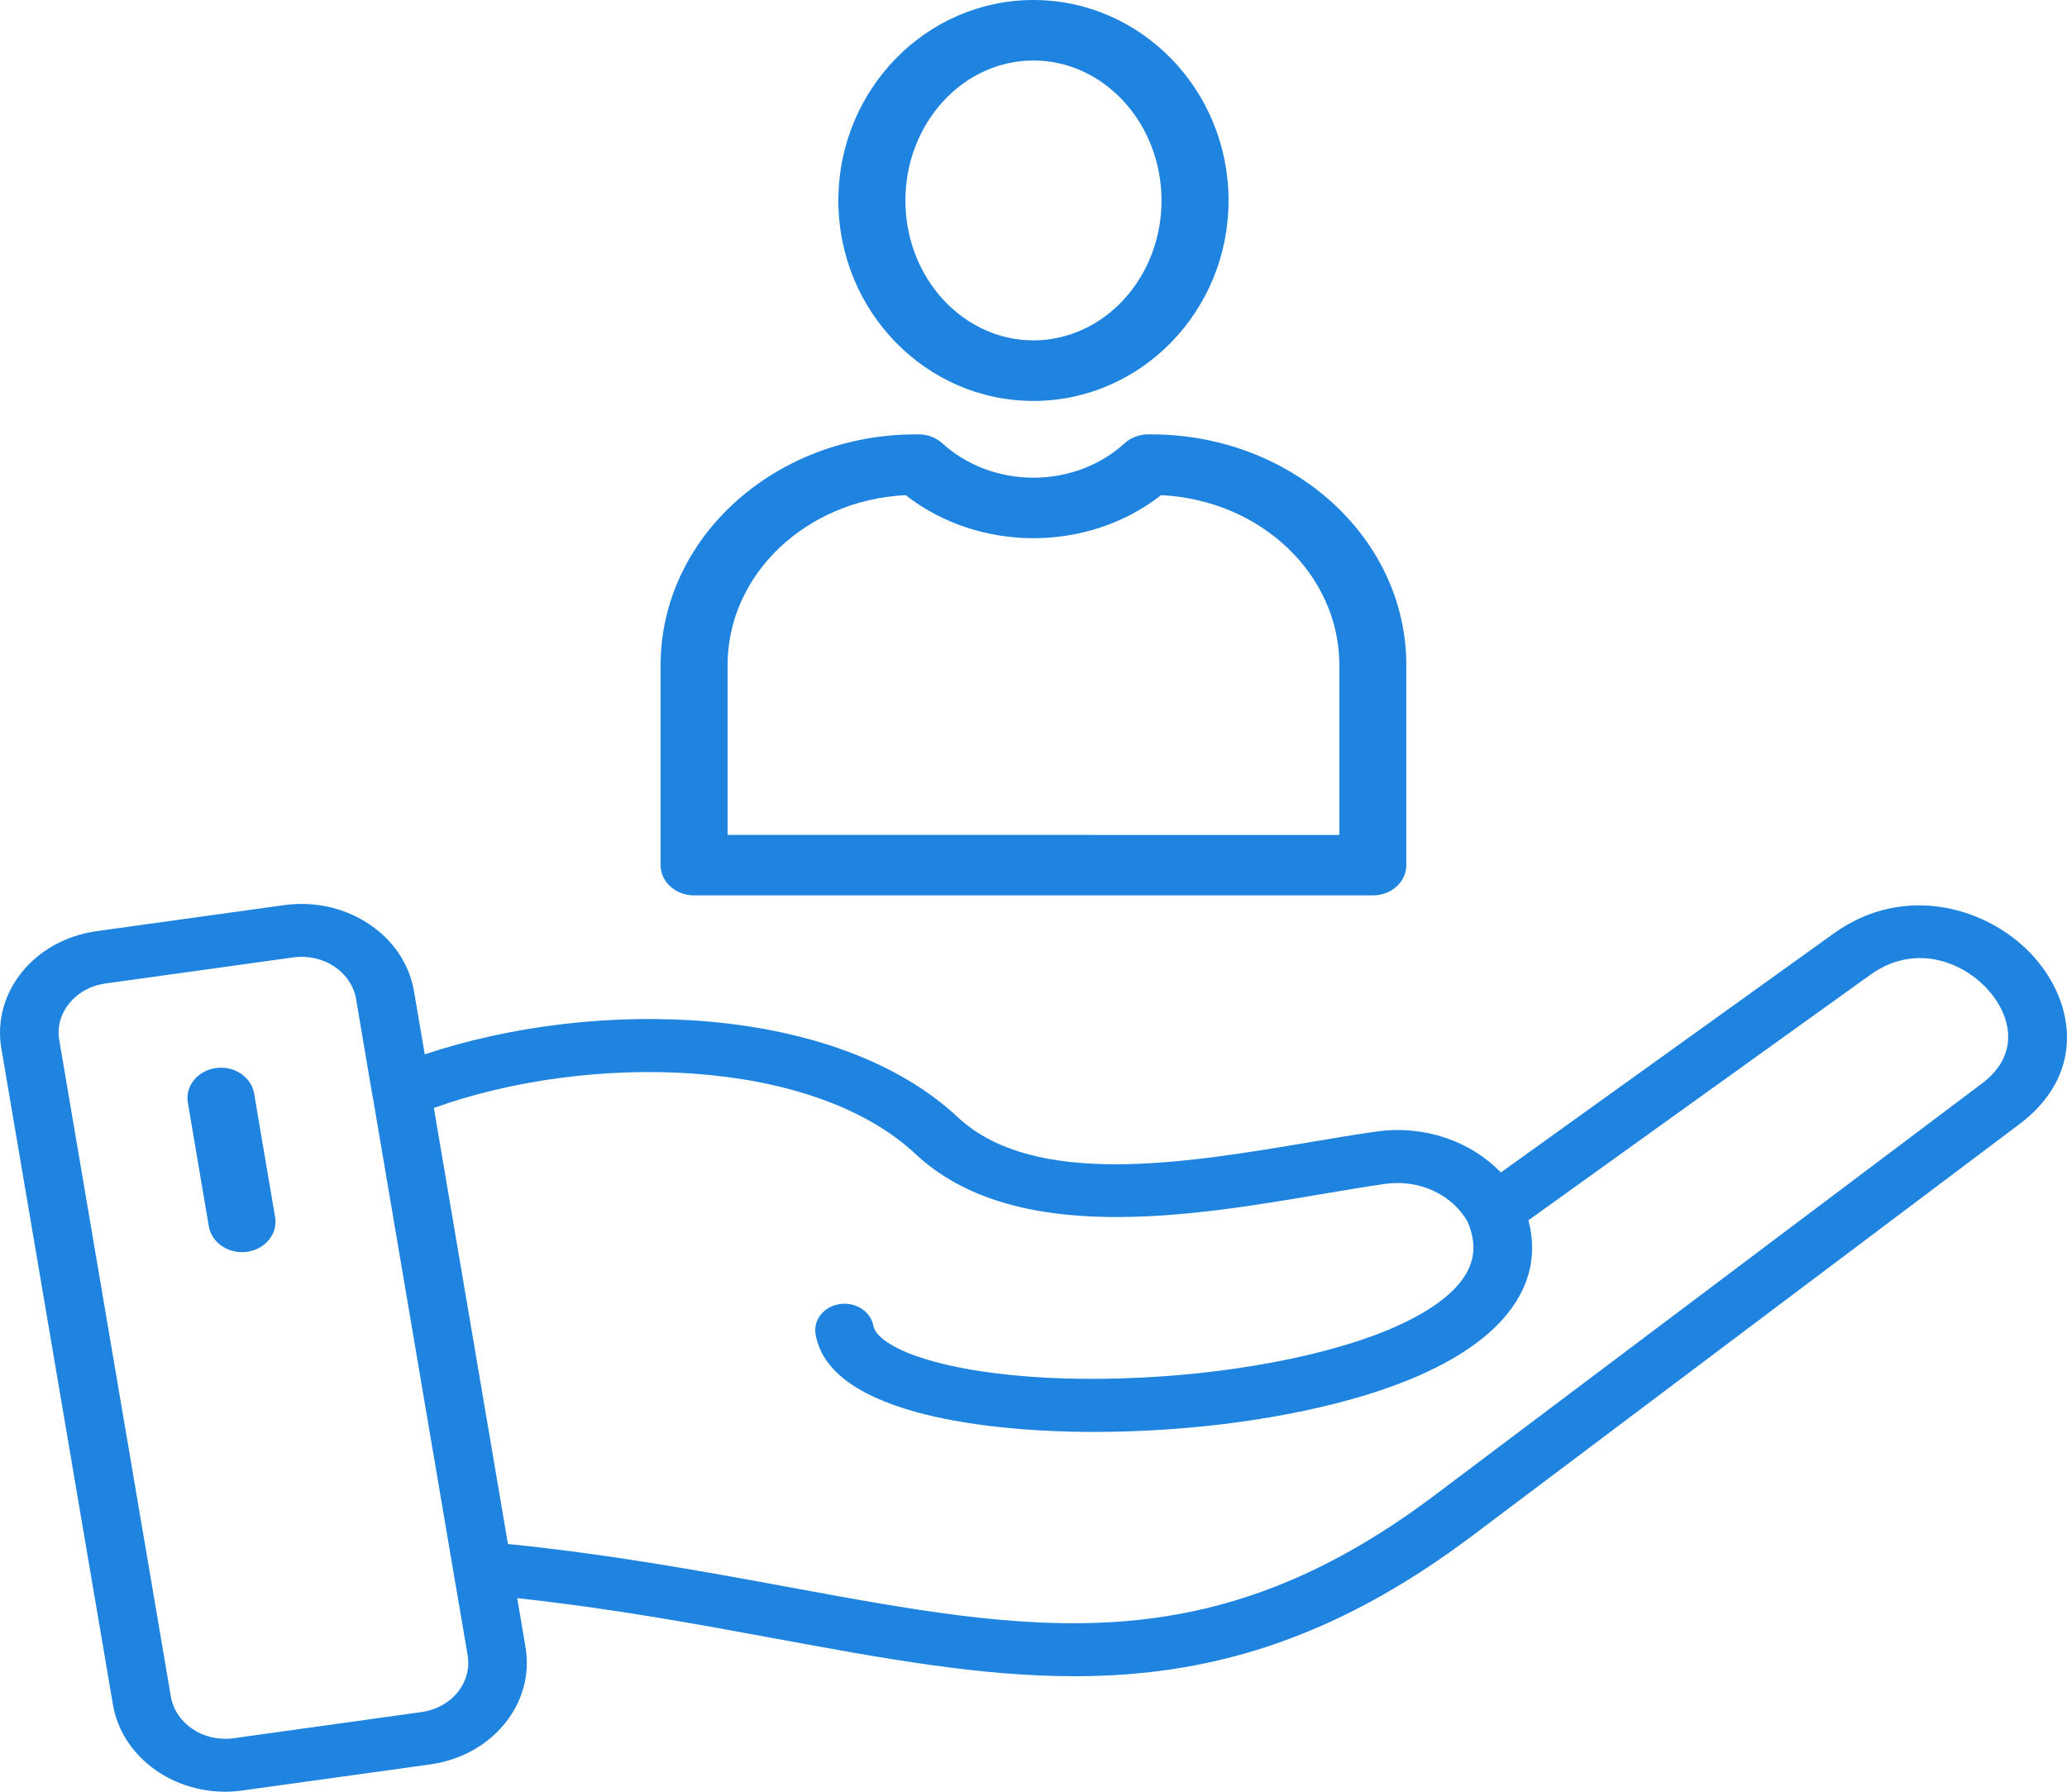 <svg width="30" height="26" viewBox="0 0 30 26" fill="none" xmlns="http://www.w3.org/2000/svg">
<path d="M29.528 13.895C28.888 13.171 27.649 12.802 26.617 13.544L21.783 17.014C21.336 16.55 20.657 16.325 19.985 16.419C19.682 16.461 19.354 16.517 19.007 16.575C17.226 16.875 15.012 17.25 13.9 16.211C12.135 14.563 8.651 14.469 6.165 15.3L6.008 14.38C5.867 13.568 5.027 13.011 4.127 13.134L1.396 13.513H1.398C0.499 13.639 -0.118 14.398 0.019 15.21L1.639 24.736C1.763 25.461 2.454 25.998 3.267 26C3.35 26 3.434 25.994 3.518 25.982L6.248 25.603H6.247C7.146 25.477 7.763 24.719 7.628 23.906L7.507 23.191C8.887 23.341 10.104 23.565 11.284 23.783C12.82 24.066 14.219 24.324 15.592 24.324C17.469 24.324 19.298 23.843 21.364 22.289L29.277 16.337C30.284 15.604 30.113 14.558 29.528 13.895L29.528 13.895ZM6.641 24.558C6.516 24.712 6.329 24.815 6.119 24.844L3.388 25.224H3.39C2.954 25.283 2.548 25.013 2.48 24.62L0.86 15.093C0.794 14.7 1.092 14.334 1.527 14.272L4.256 13.893C4.693 13.832 5.1 14.103 5.168 14.497L5.402 15.879L5.403 15.878C5.404 15.894 5.407 15.908 5.411 15.922L6.576 22.782C6.578 22.799 6.581 22.816 6.585 22.833L6.788 24.023V24.022C6.819 24.211 6.766 24.404 6.641 24.558ZM28.743 15.74C28.74 15.741 28.739 15.744 28.736 15.745L20.82 21.7C17.554 24.156 14.996 23.685 11.453 23.032C10.25 22.81 8.889 22.559 7.372 22.405L6.297 16.078C8.538 15.271 11.776 15.333 13.288 16.746C14.717 18.084 17.287 17.649 19.163 17.331C19.503 17.274 19.824 17.219 20.113 17.178H20.115C20.601 17.113 21.079 17.334 21.301 17.73C21.462 18.107 21.393 18.424 21.085 18.727C19.897 19.897 15.646 20.332 13.55 19.756C12.943 19.59 12.7 19.381 12.677 19.242V19.244C12.641 19.035 12.425 18.891 12.193 18.923C11.96 18.954 11.801 19.151 11.837 19.36C11.923 19.868 12.417 20.249 13.304 20.492C13.991 20.681 14.905 20.779 15.889 20.779H15.888C16.514 20.778 17.139 20.74 17.759 20.665C18.83 20.534 20.767 20.178 21.712 19.247C22.172 18.794 22.332 18.267 22.183 17.708L27.146 14.145C27.782 13.688 28.483 13.943 28.864 14.374C29.181 14.734 29.34 15.307 28.743 15.74ZM3.993 17.663C4.013 17.779 3.981 17.896 3.904 17.99C3.828 18.085 3.713 18.147 3.585 18.165C3.458 18.182 3.328 18.154 3.224 18.084C3.12 18.015 3.051 17.912 3.031 17.796L2.726 15.999C2.686 15.76 2.868 15.535 3.133 15.499C3.399 15.462 3.647 15.626 3.688 15.867L3.993 17.663ZM10.074 12.993H19.925C20.054 12.993 20.178 12.947 20.269 12.865C20.36 12.783 20.411 12.671 20.411 12.555V9.649C20.41 7.801 18.752 6.305 16.708 6.303H16.666C16.536 6.303 16.411 6.35 16.32 6.434C15.971 6.753 15.495 6.932 14.999 6.932C14.503 6.932 14.028 6.753 13.678 6.434C13.587 6.35 13.463 6.303 13.333 6.303H13.289C11.245 6.306 9.59 7.803 9.588 9.649V12.555C9.588 12.671 9.639 12.783 9.731 12.865C9.822 12.947 9.946 12.993 10.074 12.993ZM10.56 9.649C10.561 8.338 11.696 7.256 13.145 7.185C14.209 8.018 15.789 8.018 16.852 7.185C18.303 7.256 19.437 8.338 19.439 9.649V12.116L10.56 12.115L10.56 9.649ZM14.999 5.818C16.561 5.818 17.831 4.514 17.831 2.91C17.831 1.305 16.561 0 14.999 0C13.438 0 12.168 1.305 12.168 2.91C12.168 4.514 13.437 5.818 14.999 5.818ZM14.999 0.878C16.024 0.878 16.858 1.79 16.858 2.91C16.858 4.029 16.024 4.939 14.999 4.939C13.974 4.939 13.141 4.029 13.141 2.91C13.141 1.79 13.974 0.878 14.999 0.878Z" fill="#1F83E0"/>
</svg>
